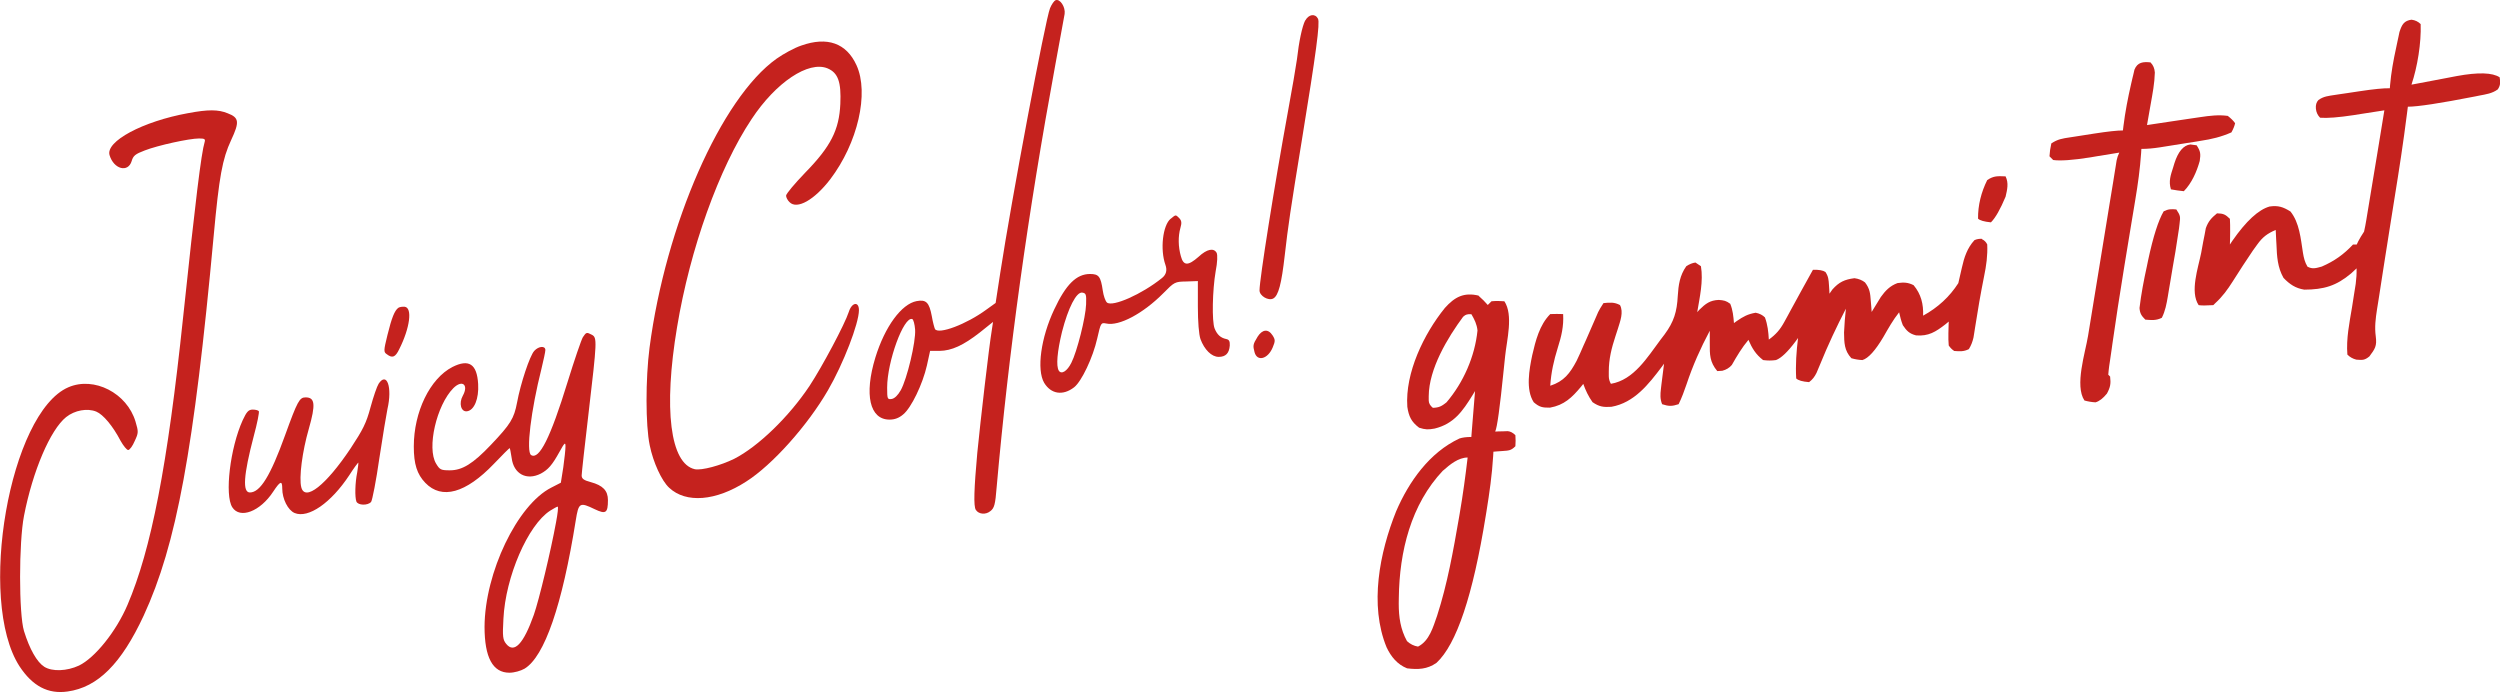 <?xml version="1.0" encoding="UTF-8"?><svg id="_レイヤー_2" xmlns="http://www.w3.org/2000/svg" viewBox="0 0 296.82 82.17"><defs><style>.cls-1{fill:#c5221e;}</style></defs><g id="_レイヤー_1-2"><path class="cls-1" d="M235.33,28.41q.4.18.61.61c.06,1.33-.11,2.52-.38,3.82-.4,2-.75,4.01-1.06,6.03q-.05.31-.1.64c-.03.19-.06.37-.09.56-.12.52-.27.92-.55,1.38-.61.31-1.07.27-1.74.22q-.37-.24-.65-.65-.06-.68-.04-1.46,0-.39.02-.78c0-.2.02-.39.02-.6-.13.11-.26.22-.4.33-1.15.89-2,1.43-3.48,1.31-.79-.2-1.12-.54-1.57-1.21-.2-.51-.32-.99-.44-1.53-.73.91-1.29,1.92-1.87,2.93q-1.44,2.43-2.49,2.74-.67-.03-1.31-.22c-.85-.92-.85-1.84-.87-3.05.04-.95.12-1.89.22-2.83-1.11,2.15-2.13,4.32-3.04,6.56-.08.19-.16.37-.24.57-.07.17-.14.33-.21.5-.24.47-.46.77-.88,1.09q-1.18-.09-1.53-.44c-.09-1.61.02-3.2.22-4.8-.1.13-.2.27-.3.41q-1.39,1.86-2.32,2.21-.76.11-1.53,0c-.87-.67-1.31-1.4-1.74-2.4-.78.93-1.37,1.92-1.97,2.98q-.43.51-1.13.69c-.2.01-.4.02-.6.04-.9-1.09-.9-1.93-.89-3.32,0-.28,0-.55,0-.83,0-.21,0-.42,0-.64-1.1,2.07-2.02,4.13-2.76,6.36-.28.81-.56,1.59-.94,2.36-.79.26-1.17.26-1.96,0-.25-.63-.22-1.16-.14-1.82q.03-.26.06-.53c.02-.18.05-.36.07-.55q.03-.27.07-.56c.05-.45.11-.9.17-1.35-.09.12-.17.24-.26.36-1.57,2.08-3.28,4.28-5.99,4.76-.95.06-1.44,0-2.24-.55-.5-.71-.8-1.35-1.1-2.17q-.14.17-.28.35c-1.06,1.27-1.99,2.17-3.67,2.47-.91.01-1.25-.06-1.93-.64-.98-1.5-.53-3.91-.18-5.59.4-1.72.86-3.59,2.14-4.88q.79-.03,1.53,0c.08,1.46-.2,2.62-.64,4.01-.47,1.51-.79,2.92-.89,4.5,1.62-.52,2.34-1.47,3.13-2.96.29-.6.56-1.21.82-1.82.09-.2.18-.41.28-.62.35-.78.69-1.57,1.03-2.36.08-.17.15-.35.23-.53.07-.15.13-.31.2-.46q.2-.41.63-1.06c.75-.08,1.29-.13,1.96.23.45.86.02,1.92-.25,2.81-.1.3-.19.59-.29.89-.46,1.4-.79,2.7-.79,4.18,0,.19,0,.37,0,.56q0,.48.25.91c2.73-.46,4.34-3.16,5.89-5.23.16-.21.31-.41.48-.63,1.12-1.52,1.47-2.69,1.57-4.58.08-1.3.24-2.43,1.01-3.52q.56-.37,1.09-.44c.22.14.43.29.65.44.3,1.77-.15,3.7-.44,5.45.09-.09.17-.19.26-.29.73-.71,1.25-1.12,2.3-1.16.62.05.86.09,1.36.46.31.76.37,1.47.44,2.29.11-.08.22-.16.33-.24.77-.53,1.31-.83,2.25-.99q.69.14,1.1.56c.32.87.41,1.71.46,2.63.84-.61,1.33-1.17,1.83-2.08.13-.23.26-.47.39-.71.13-.24.26-.49.4-.74.13-.24.26-.48.4-.73.26-.47.51-.94.77-1.41.48-.88.96-1.75,1.45-2.62q1.04-.03,1.48.26c.35.52.38.91.42,1.53.01.2.03.39.04.6q.01.22.02.45.18-.25.35-.5c.78-.88,1.45-1.19,2.62-1.34q.74.1,1.25.5c.58.76.62,1.29.69,2.23.02.24.04.48.06.72.01.18.03.37.04.56.1-.16.2-.33.3-.49.13-.21.26-.43.4-.65q.19-.32.39-.64c.55-.76,1.09-1.32,1.98-1.65.75-.1,1.23-.09,1.91.25.89,1.06,1.18,2.25,1.13,3.62q2.63-1.44,4.18-3.86c.15-.61.29-1.22.42-1.83.27-1.22.64-2.35,1.5-3.28q.44-.19.91-.15ZM197.79,42.54l.22.44-.22-.44Z"/><path class="cls-1" d="M175.55,35.12q.64.56,1.09,1.09c.14-.14.29-.29.44-.44q.76-.07,1.53,0c1.09,1.63.28,4.64.09,6.53-.06.57-.12,1.15-.18,1.72q-.66,6.55-1,7.22c.14,0,.27-.01.41-.02.18,0,.36,0,.54-.01.18,0,.35-.01.54-.02q.47.04.91.48.05.65,0,1.31c-.54.54-.8.51-1.55.57-.19.01-.38.03-.57.04q-.24.02-.49.04c0,.17-.02.35-.03.53-.13,2.2-.44,4.36-.79,6.53-.03.18-.06.36-.09.55q-2.28,14.17-5.85,17.46c-1.1.77-2.19.81-3.49.65-1.16-.46-1.91-1.39-2.43-2.49-2.07-5.02-.83-11.27,1.13-16.15,1.51-3.52,3.96-6.99,7.52-8.65q.54-.18,1.41-.18c.01-.17.03-.35.04-.53.13-1.64.26-3.28.4-4.92-.1.16-.2.32-.3.49-1.18,1.91-2.22,3.4-4.49,3.96-.77.14-1.09.14-1.85-.1-.93-.7-1.23-1.35-1.4-2.48-.28-4.03,1.97-8.67,4.46-11.74,1.18-1.32,2.27-1.88,4.02-1.46ZM173.74,37.57c-1.88,2.54-4.09,6.22-4.11,9.46,0,.17,0,.34,0,.51q0,.49.49.88c.73-.02,1.05-.19,1.62-.65,2-2.34,3.37-5.44,3.68-8.53-.08-.76-.35-1.28-.72-1.93q-.64-.07-.94.27ZM171.34,55.85c-3.84,4.05-5.19,9.66-5.26,15.1,0,.24,0,.47-.01.72,0,1.58.2,3.04.98,4.45q.57.53,1.31.65c1.35-.68,1.79-2.32,2.26-3.65,1.23-3.79,1.93-7.77,2.61-11.69.03-.16.05-.31.08-.47.38-2.21.68-4.42.94-6.64-1.09,0-2.12.84-2.9,1.54Z"/><path class="cls-1" d="M286.32,2.34q.64.08,1.08.52c.08,2.24-.38,5.07-1.09,7.19.12-.02.25-.05.38-.07,1.21-.23,2.42-.46,3.64-.69.45-.09.9-.17,1.36-.26q3.81-.7,5.09.15c.09.58.11.93-.22,1.43-.66.49-1.41.59-2.2.74-.18.04-.36.07-.54.11q-6.19,1.21-7.94,1.21-.05.43-.11.86c-.42,3.34-.93,6.66-1.47,9.98-.22,1.36-.44,2.73-.65,4.09-.07.45-.14.89-.21,1.34-.09.57-.18,1.13-.27,1.7-.08.49-.16.98-.23,1.47-.17,1.1-.35,2.2-.51,3.3-.07.44-.14.88-.21,1.31-.17,1.11-.3,2.11-.15,3.22.15,1.14-.08,1.47-.76,2.38-.57.46-.81.44-1.55.38q-.63-.16-1.06-.6c-.15-1.89.24-3.75.55-5.61.08-.49.16-.98.23-1.47.07-.44.14-.88.21-1.32.08-.63.12-1.21.1-1.84-.21.19-.41.39-.63.59-1.78,1.5-3.25,1.93-5.58,1.94-1.05-.17-1.72-.63-2.46-1.39-.71-1.24-.79-2.56-.84-3.95q-.01-.25-.03-.51c-.02-.41-.04-.83-.06-1.24-1,.43-1.56.85-2.19,1.73-.17.23-.33.46-.5.69-.83,1.21-1.62,2.45-2.41,3.69-.62.98-1.23,1.82-2.09,2.6l-.22.22q-1.27.08-1.74,0c-1.06-1.59-.05-4.44.3-6.2.08-.44.16-.88.24-1.32.05-.28.11-.56.17-.85.05-.25.1-.5.14-.76.29-.82.66-1.22,1.33-1.77.75.02.99.12,1.53.65q.04.71.03,1.55c0,.28,0,.56-.01.85,0,.22-.01.43-.02.65.1-.15.21-.31.31-.46q2.43-3.49,4.4-4.05c1.02-.15,1.61.05,2.48.59,1.07,1.33,1.22,3.23,1.48,4.88.1.61.22,1.13.54,1.67.62.33,1.03.17,1.7-.01,1.48-.64,2.61-1.44,3.71-2.62h.44c.06-.13.13-.26.19-.4q.25-.48.68-1.13c.11-.46.19-.93.27-1.4q.04-.21.07-.43c.08-.46.15-.93.23-1.39.05-.32.11-.64.16-.97.14-.85.28-1.69.42-2.54.14-.86.28-1.73.43-2.59.28-1.69.56-3.39.83-5.08-.17.03-.34.05-.51.08-.77.12-1.55.24-2.32.36-.27.04-.53.08-.81.13q-2.7.41-3.99.31-.44-.44-.5-1.08t.3-1.02c.62-.45,1.21-.49,1.97-.61.15-.02.3-.05.46-.07.32-.05.64-.1.96-.14.49-.07.98-.14,1.46-.22q2.57-.39,3.63-.36.01-.19.03-.39c.13-1.49.39-2.92.71-4.38.05-.22.09-.44.14-.67.05-.21.09-.43.14-.65.04-.19.08-.38.12-.58.29-.89.53-1.36,1.49-1.48Z"/><path class="cls-1" d="M255.35,7.44q.44.44.49,1.17c-.03,1.26-.27,2.5-.49,3.74q-.06.36-.13.73c-.1.59-.21,1.18-.31,1.77.17-.03.34-.05.52-.08.78-.12,1.55-.23,2.33-.35q.4-.06.81-.12c.52-.08,1.04-.15,1.55-.23.39-.06.78-.12,1.16-.17,1.07-.16,2.14-.29,3.22-.14q.57.44.87.87-.11.5-.44,1.09c-1.2.53-2.36.81-3.65,1q-.26.04-.53.09c-.37.06-.73.12-1.1.17-.56.09-1.12.18-1.68.27-.36.06-.71.11-1.07.17-.17.03-.33.05-.5.08-.73.11-1.41.18-2.16.18,0,.17-.02.33-.03.51-.13,1.86-.38,3.68-.69,5.52-.05.3-.1.61-.15.91-.11.64-.21,1.28-.32,1.92-.28,1.66-.55,3.33-.82,4.99-.03.16-.05.33-.08.5-.48,2.93-.93,5.86-1.35,8.8q-.04.29-.08.58c-.08.53-.15,1.05-.23,1.58-.02.15-.04.3-.07.46-.05.35-.08.69-.11,1.04.07.07.14.14.22.22.1.85.03,1.26-.38,2.02q-.7.86-1.36,1.04-.68-.04-1.31-.22c-1.18-1.77.1-5.65.43-7.68.07-.41.13-.81.2-1.22.17-1.06.35-2.13.52-3.19.17-1.06.34-2.12.52-3.18.36-2.21.72-4.42,1.08-6.63.09-.53.17-1.07.26-1.6.13-.79.26-1.58.39-2.37.07-.42.14-.83.2-1.25.04-.24.08-.49.12-.74.03-.21.07-.42.1-.64q.1-.5.32-.93c-.16.03-.32.05-.49.08-.74.12-1.47.24-2.21.36-.25.04-.5.08-.76.13q-3.1.49-4.39.31l-.44-.44q.04-.76.22-1.53c.77-.51,1.3-.58,2.21-.72.15-.02.3-.05.46-.07.32-.05.64-.1.96-.15.49-.07.98-.15,1.47-.23q2.39-.37,3.4-.37c.02-.17.04-.33.06-.51.21-1.69.53-3.34.91-5,.04-.2.09-.41.14-.61.04-.19.09-.38.14-.58.04-.17.08-.34.12-.52.36-.9,1.05-.95,1.91-.86Z"/><path class="cls-1" d="M258.4,24.88c.48.73.48.83.38,1.65-.02.19-.05.39-.07.59-.13.91-.27,1.82-.42,2.72-.03.19-.07.39-.1.58-.07.4-.14.81-.21,1.21-.11.62-.21,1.23-.31,1.85-.07.39-.13.79-.2,1.18-.03.18-.06.37-.09.55-.15.88-.3,1.71-.71,2.52-.67.34-1.22.28-1.96.22-.46-.46-.64-.73-.69-1.38.2-1.67.51-3.3.87-4.93.05-.26.11-.52.16-.78q.89-4.15,1.84-5.77c.55-.28.91-.28,1.53-.22Z"/><path class="cls-1" d="M260.05,17.15c.25.03.49.06.75.1.48.72.49,1.03.37,1.86-.35,1.26-.96,2.66-1.89,3.59q-.79-.08-1.53-.22c-.3-.96-.03-1.69.27-2.62.05-.16.09-.31.14-.47q.67-2.09,1.89-2.24Z"/><path class="cls-1" d="M238.12,20.95c.39.78.19,1.58,0,2.4q-.94,2.25-1.74,3.05-1.21-.12-1.53-.44c-.02-1.59.38-3.16,1.09-4.58.79-.53,1.25-.47,2.18-.44Z"/><path class="cls-1" d="M125.32.03c-.17.07-.46.48-.65.94-.55,1.32-4.59,22.8-5.91,31.42l-.55,3.58-1.1.79c-2.38,1.75-5.67,2.98-6.1,2.31-.07-.14-.26-.82-.38-1.54-.31-1.63-.67-1.99-1.8-1.78-1.8.34-3.77,3.03-4.9,6.7-1.35,4.42-.67,7.37,1.68,7.37.62,0,1.13-.19,1.63-.62.96-.79,2.31-3.6,2.81-5.81l.38-1.73h1.13c1.42-.02,2.81-.65,4.78-2.19l1.56-1.25-.14.94c-.34,2.02-1.37,10.98-1.73,14.63-.38,4.2-.46,6.34-.17,6.75.34.53,1.18.6,1.73.14.46-.36.58-.77.74-2.83,1.42-16,3.7-32.45,6.97-50.18.53-2.91,1.03-5.62,1.1-6.01.12-.82-.55-1.85-1.08-1.63ZM108.65,39.13c.1,1.44-.96,5.88-1.71,7.21-.34.6-.74.98-1.08,1.03-.5.07-.53,0-.53-1.35,0-3.1,1.97-8.48,2.98-8.14.14.05.29.62.34,1.25Z"/><path class="cls-1" d="M154.96,2.43c-.36.72-.74,2.5-.98,4.64-.1.72-.58,3.58-1.1,6.37-1.56,8.53-3.34,19.72-3.34,21.04,0,.65,1.06,1.27,1.63.96.62-.34.98-1.73,1.37-5.16.38-3.34.67-5.36,2.04-13.72,1.68-10.3,2.16-13.86,1.9-14.34-.34-.65-1.1-.53-1.51.22Z"/><path class="cls-1" d="M95.13,5.41c-.79.26-2.11.98-2.93,1.56-6.58,4.68-13.16,19.67-15.08,34.3-.48,3.72-.48,9.22.02,11.6.41,2.02,1.42,4.23,2.31,5.04,1.99,1.87,5.55,1.59,9.15-.74,3.1-1.97,7.28-6.65,9.7-10.83,1.83-3.15,3.68-7.95,3.68-9.51,0-1.08-.84-.94-1.2.19-.46,1.44-3.15,6.49-4.66,8.79-2.45,3.68-6.1,7.21-8.96,8.67-1.61.79-3.84,1.39-4.66,1.23-2.93-.65-3.75-7.13-2.11-16.89,1.54-9.27,4.97-18.86,8.84-24.67,2.88-4.37,6.77-6.97,9.03-6.03,1.25.53,1.63,1.63,1.51,4.23-.14,3.07-1.13,5.04-4.16,8.14-1.25,1.3-2.28,2.52-2.28,2.74,0,.19.17.55.41.77.89.91,2.95-.26,4.83-2.71,3.27-4.3,4.64-10.23,3.12-13.55-1.2-2.62-3.46-3.43-6.56-2.33Z"/><path class="cls-1" d="M22.35,13.43c-5.4.98-9.85,3.36-9.34,5,.5,1.66,2.19,2.11,2.62.7.19-.65.43-.84,1.56-1.27,1.54-.6,5.28-1.42,6.44-1.42.65,0,.77.07.67.41-.41,1.35-1.08,6.85-2.55,20.73-1.87,17.8-3.8,27.65-6.61,34.23-1.35,3.17-3.87,6.29-5.76,7.21-1.44.67-3.19.74-4.13.14-.86-.55-1.73-2.07-2.4-4.23-.62-2.04-.62-10.52,0-13.69,1.03-5.31,3.12-10.21,5-11.72,1.03-.82,2.52-1.08,3.58-.65.82.34,1.97,1.71,2.88,3.46.34.6.74,1.1.91,1.1s.53-.48.77-1.06c.46-.98.46-1.1.1-2.31-1.01-3.39-4.92-5.4-7.97-4.08-6.97,3-10.86,25.29-5.81,33.12,1.54,2.35,3.39,3.34,5.72,3,3.58-.5,6.37-3.29,9.03-9.01,3.89-8.43,5.96-19.62,8.31-45.09.65-7.06,1.03-9.13,2.07-11.36,1.01-2.16.96-2.67-.41-3.19-1.1-.46-2.35-.46-4.66-.02Z"/><path class="cls-1" d="M138.99,25.97c-.94.77-1.27,3.65-.62,5.48q.34.96-.41,1.56c-2.38,1.92-5.86,3.46-6.53,2.91-.19-.17-.41-.79-.5-1.42-.24-1.68-.48-1.97-1.51-1.97-1.61,0-2.86,1.23-4.25,4.2-1.59,3.36-2.11,7.16-1.2,8.72.82,1.35,2.23,1.56,3.56.53.89-.7,2.23-3.53,2.74-5.79.43-1.87.43-1.9,1.08-1.78,1.51.34,4.37-1.18,6.77-3.6,1.3-1.32,1.37-1.37,2.71-1.39l1.39-.05v3c0,1.85.12,3.34.31,3.89.46,1.25,1.32,2.11,2.16,2.11s1.25-.43,1.32-1.35c.02-.5-.07-.7-.43-.77-.67-.14-1.08-.53-1.37-1.25-.34-.84-.26-4.56.12-6.77.22-1.1.24-1.97.12-2.21-.34-.62-1.15-.46-2.14.46-1.25,1.1-1.8,1.1-2.11-.07-.31-1.1-.34-2.33-.05-3.36.17-.58.14-.84-.12-1.13-.46-.46-.41-.46-1.03.05ZM128.95,36.13c-.05,1.56-1.08,5.64-1.75,6.94-.5,1.01-1.18,1.42-1.49.94-.34-.55-.19-2.26.38-4.61.74-2.88,1.71-4.76,2.4-4.66.46.07.5.22.46,1.39Z"/><path class="cls-1" d="M47.3,36.54c-.46.34-.79,1.18-1.3,3.24-.46,1.87-.46,2.02-.07,2.28.65.5,1.01.36,1.47-.6,1.27-2.52,1.59-4.92.65-5.04-.26-.02-.6.02-.74.12Z"/><path class="cls-1" d="M149.29,40.02c-.53.86-.55,1.01-.34,1.8.31,1.15,1.59.82,2.16-.58.31-.74.31-.91-.02-1.42-.53-.82-1.23-.72-1.8.19Z"/><path class="cls-1" d="M69.21,40.02c-.19.31-1.01,2.71-1.83,5.36-2.02,6.58-3.36,9.25-4.32,8.65-.62-.38-.02-5.31,1.23-10.26.24-1.01.46-1.99.46-2.21,0-.53-.79-.48-1.32.1s-1.63,3.89-2.04,6.13c-.36,1.9-.77,2.57-3.1,5.02-2.14,2.26-3.41,3.03-4.88,3.03-1.06,0-1.2-.07-1.63-.79-1.13-1.85.05-6.94,2.04-8.96,1.06-1.06,1.85-.41,1.13.89-.5.89-.22,1.95.5,1.85.86-.12,1.42-1.49,1.32-3.24-.14-2.38-1.1-3-3.05-2.02-2.67,1.37-4.59,5.33-4.59,9.44,0,2.09.38,3.29,1.37,4.32,1.95,2.02,4.8,1.23,8.14-2.26.98-1.03,1.83-1.87,1.87-1.87s.14.53.24,1.18c.24,1.9,1.78,2.71,3.46,1.85.86-.46,1.35-1.01,2.21-2.57.62-1.13.72-1.2.72-.65,0,.36-.12,1.47-.26,2.47l-.29,1.83-1.13.58c-4.04,2.04-7.9,10.11-7.93,16.53,0,3.65.98,5.45,2.95,5.45.58,0,1.35-.22,1.8-.48,2.38-1.44,4.47-7.54,6.08-17.61.34-2.11.46-2.19,2.26-1.32,1.3.62,1.56.46,1.56-1.08,0-1.13-.6-1.75-2.04-2.14-.84-.22-1.08-.41-1.08-.79,0-.26.38-3.68.84-7.57.98-8.36,1.01-8.79.38-9.13-.65-.34-.67-.31-1.08.29ZM66.02,62c-.62,3.41-2.04,9.3-2.64,11-1.23,3.46-2.33,4.61-3.27,3.46-.41-.5-.46-.86-.34-2.98.24-5,2.91-11.15,5.55-12.85.41-.26.82-.48.89-.48.1,0,0,.84-.19,1.85Z"/><path class="cls-1" d="M44.95,45.57c-.19.29-.62,1.54-.96,2.79-.5,1.87-.89,2.64-2.38,4.9-2.91,4.35-5.4,6.32-5.84,4.59-.29-1.13.12-4.25.89-6.92.84-2.93.74-3.75-.38-3.75-.72,0-.96.43-2.43,4.49-1.73,4.8-2.95,6.8-4.18,6.8-.89,0-.77-2.02.46-6.7.41-1.51.67-2.83.6-2.95-.07-.1-.38-.19-.72-.19-.5,0-.72.24-1.2,1.27-1.49,3.29-2.16,8.89-1.23,10.33.91,1.42,3.31.5,4.85-1.85.84-1.27,1.08-1.37,1.08-.38,0,1.23.67,2.57,1.47,2.91,1.63.67,4.32-1.2,6.49-4.49.55-.86,1.03-1.51,1.08-1.49.02.05-.05.55-.14,1.15-.26,1.27-.29,2.93-.1,3.46.19.48,1.37.5,1.75.05.14-.19.6-2.52.98-5.19.41-2.67.84-5.28.96-5.84.6-2.59-.07-4.49-1.06-2.98Z"/></g></svg>